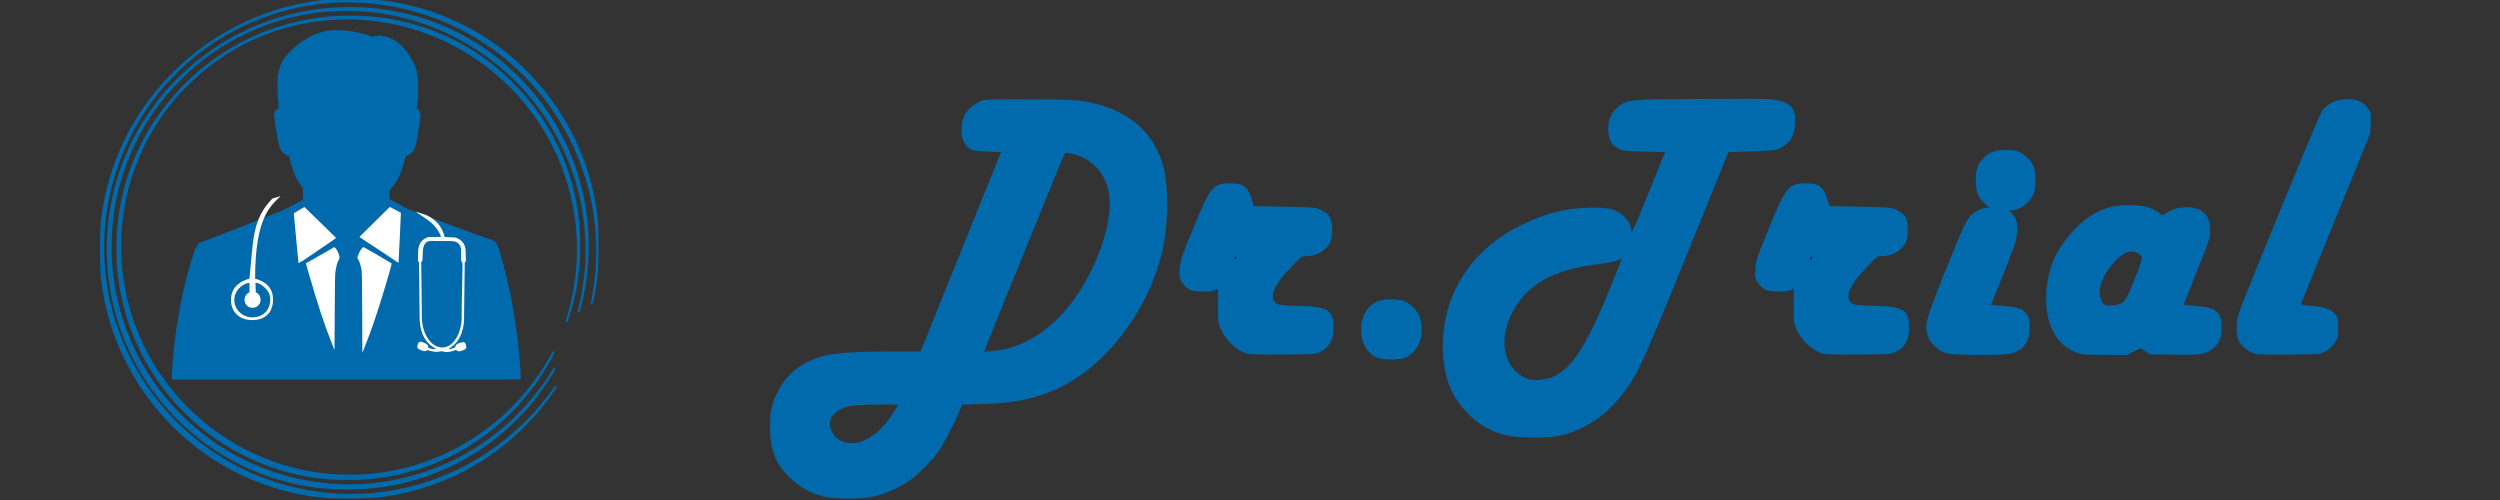 <?xml version="1.0" encoding="UTF-8" standalone="no"?>
<svg
   xmlns:dc="http://purl.org/dc/elements/1.1/"
   xmlns:cc="http://creativecommons.org/ns#"
   xmlns:rdf="http://www.w3.org/1999/02/22-rdf-syntax-ns#"
   xmlns:svg="http://www.w3.org/2000/svg"
   xmlns="http://www.w3.org/2000/svg"
   viewBox="0 0 250 50"
   height="50"
   width="250"
   version="1.1"
   id="svg4584">
  <rect x="0" y="0" width="250" height="50" fill="#333333" stroke="none"/>
  <defs
     id="defs4588">
    <marker
       style="overflow:visible"
       id="marker5895"
       refX="0"
       refY="0"
       orient="auto">
      <path
         transform="matrix(0.8,0,0,0.8,10,0)"
         style="fill:#ffffff;fill-opacity:1;fill-rule:evenodd;stroke:none;stroke-width:1pt;stroke-opacity:1"
         d="M 0,0 5,-5 -12.5,0 5,5 Z"
         id="path5897" />
    </marker>
    <marker
       style="overflow:visible"
       id="marker5837"
       refX="0"
       refY="0"
       orient="auto">
      <path
         transform="matrix(0.8,0,0,0.8,10,0)"
         style="fill:#ffffff;fill-opacity:1;fill-rule:evenodd;stroke:none;stroke-width:1pt;stroke-opacity:1"
         d="M 0,0 5,-5 -12.5,0 5,5 Z"
         id="path5839" />
    </marker>
    <marker
       style="overflow:visible"
       id="marker5827"
       refX="0"
       refY="0"
       orient="auto">
      <path
         transform="matrix(0.8,0,0,0.8,10,0)"
         style="fill:#ffffff;fill-opacity:1;fill-rule:evenodd;stroke:none;stroke-width:1pt;stroke-opacity:1"
         d="M 0,0 5,-5 -12.5,0 5,5 Z"
         id="path5829" />
    </marker>
    <marker
       orient="auto"
       refY="0"
       refX="0"
       id="marker5763"
       style="overflow:visible">
      <path
         id="path5765"
         d="M 0,0 5,-5 -12.5,0 5,5 Z"
         style="fill:#000000;fill-opacity:1;fill-rule:evenodd;stroke:none;stroke-width:1pt;stroke-opacity:1"
         transform="matrix(-0.8,0,0,-0.8,-10,0)" />
    </marker>
    <marker
       orient="auto"
       refY="0"
       refX="0"
       id="marker5753"
       style="overflow:visible">
      <path
         id="path5755"
         d="M 0,0 5,-5 -12.5,0 5,5 Z"
         style="fill:#000000;fill-opacity:1;fill-rule:evenodd;stroke:none;stroke-width:1pt;stroke-opacity:1"
         transform="matrix(-0.8,0,0,-0.8,-10,0)" />
    </marker>
    <marker
       orient="auto"
       refY="0"
       refX="0"
       id="marker5653"
       style="overflow:visible">
      <path
         id="path5655"
         d="M 0,0 5,-5 -12.5,0 5,5 Z"
         style="fill:#000000;fill-opacity:1;fill-rule:evenodd;stroke:none;stroke-width:1pt;stroke-opacity:1"
         transform="matrix(0.8,0,0,0.8,10,0)" />
    </marker>
    <marker
       orient="auto"
       refY="0"
       refX="0"
       id="marker5585"
       style="overflow:visible">
      <path
         id="path5587"
         d="M 0,0 5,-5 -12.5,0 5,5 Z"
         style="fill:#000000;fill-opacity:1;fill-rule:evenodd;stroke:none;stroke-width:1pt;stroke-opacity:1"
         transform="matrix(0.8,0,0,0.8,10,0)" />
    </marker>
    <marker
       orient="auto"
       refY="0"
       refX="0"
       id="marker5563"
       style="overflow:visible">
      <path
         id="path5565"
         d="M 0,0 5,-5 -12.5,0 5,5 Z"
         style="fill:#000000;fill-opacity:1;fill-rule:evenodd;stroke:none;stroke-width:1pt;stroke-opacity:1"
         transform="matrix(0.8,0,0,0.8,10,0)" />
    </marker>
  </defs>
  <g
     transform="translate(0,-537.7)"
     style="display:inline"
     id="layer8" />
  <g
     transform="translate(0,-537.7)"
     style="display:inline"
     id="layer7">
    <g
       transform="matrix(0.383,0,0,0.383,90.021,288.917)"
       id="g3933">
      <path
         style="fill:#006aac;fill-opacity:1"
         d="m 27.099,675.503 c -4.887,0.024 -5.402,0.15 -6.377,0.604 -2.938,1.366 -4.312,3.223 -4.66,6.299 -0.328,2.897 0.545,5.152 2.41,6.225 0.33,0.19 2.228,0.412 4.219,0.496 l 3.619,0.152 -10.502,26.025 -10.502,26.025 -7.668,0.008 c -12.771,0.015 -17.119,0.527 -21.467,2.529 -4.368,2.011 -7.76,5.918 -9.334,10.748 -0.691,2.12 -0.805,2.989 -0.818,6.215 -0.026,6.142 1.287,9.615 5.041,13.352 2.433,2.421 5.323,4.078 8.627,4.943 3.161,0.828 10.231,0.829 13.68,0.002 2.95,-0.707 6.142,-2.128 8.791,-3.912 2.62,-1.765 6.499,-5.694 8.164,-8.271 1.329,-2.058 3.862,-7.003 5.227,-10.199 l 0.656,-1.535 5.633,-0.162 c 7.527,-0.217 12.758,-1.237 18.201,-3.543 13.484,-5.714 25.354,-21.316 28.668,-37.684 1.35,-6.667 1.348,-15.828 -0.004,-20.791 -2.529,-9.284 -9.587,-15.116 -20.561,-16.99 -2.414,-0.412 -5.132,-0.513 -14.52,-0.533 -2.779,-0.006 -4.894,-0.01 -6.523,-0.002 z m 16.479,14.002 c 0.329,0.016 0.764,0.079 1.256,0.189 4.828,1.081 8.397,4.657 9.5,9.52 1.165,5.138 -0.588,13.266 -4.588,21.266 -5.257,10.513 -12.787,17.586 -21.225,19.936 -1.238,0.345 -3.232,0.711 -4.434,0.814 l -2.186,0.189 0.277,-0.721 c 1.856,-4.826 20.58,-50.891 20.768,-51.094 0.077,-0.083 0.302,-0.115 0.631,-0.1 z m -48.695,65.646 c 2.442,-0.018 4.539,0.035 4.539,0.17 0,0.105 -0.747,1.311 -1.658,2.682 -1.911,2.871 -4.237,5.071 -6.66,6.297 -3.972,2.01 -7.998,0.812 -9.221,-2.744 -1.06,-3.085 1.601,-5.65 6.385,-6.152 1.385,-0.145 4.173,-0.234 6.615,-0.252 z"
         id="path5275" />
      <path
         style="fill:#006aac;fill-opacity:1"
         d="m 218.98,675.357 c -2.47,0.003 -5.591,0.018 -9.58,0.043 -20.06,0.123 -19.709,0.088 -22.283,2.354 -1.714,1.509 -2.456,3.623 -2.213,6.307 0.195,2.153 0.869,3.315 2.441,4.217 1.133,0.649 1.654,0.715 6.781,0.854 l 5.555,0.148 -4.355,10.797 c -3.199,7.932 -4.375,10.559 -4.436,9.9 -0.161,-1.755 -0.405,-2.299 -1.607,-3.604 -1.933,-2.097 -3.708,-2.632 -8.666,-2.605 -6.604,0.035 -11.864,1.332 -18.457,4.547 -7.97,3.886 -13.848,9.699 -17.389,17.195 -2.5,5.293 -3.56,11.76 -2.924,17.846 0.642,6.14 2.503,10.284 6.375,14.199 3.065,3.1 6.25,4.843 10.65,5.826 v -0.002 c 2.529,0.566 10.35,0.569 13.027,0.006 8.889,-1.87 16.145,-8.059 21.104,-18.004 2.222,-4.457 4.69,-10.327 14.184,-33.75 l 9.059,-22.352 5.963,-0.162 c 3.76,-0.103 6.296,-0.305 6.863,-0.543 3.008,-1.264 4.374,-3.2 4.586,-6.506 0.251,-3.916 -0.788,-5.428 -4.309,-6.27 -1.425,-0.341 -2.96,-0.45 -10.369,-0.441 z m -30.559,41.824 c 0,0.033 -1.288,3.219 -2.861,7.08 -6.223,15.267 -9.897,21.129 -14.73,23.502 -1.861,0.914 -5.167,1.31 -6.709,0.805 -6.181,-2.027 -8.203,-9.613 -4.525,-16.988 3.845,-7.712 10.739,-11.658 22.797,-13.049 1.551,-0.179 3.541,-0.569 4.424,-0.867 0.883,-0.298 1.605,-0.515 1.605,-0.482 z"
         id="path5269" />
      <path
         style="fill:#006aac;fill-opacity:1"
         d="m 124.672,743.013 c 1.363,0.595 5.962,0.534 7.292,-0.097 3.479,-1.651 5.075,-5.927 3.807,-10.197 -0.522,-1.757 -2.128,-3.576 -3.912,-4.431 -1.499,-0.718 -5.476,-0.776 -7.037,-0.102 -2.947,1.272 -4.494,3.835 -4.494,7.444 0,3.536 1.544,6.16 4.344,7.383 z"
         id="path5265" />
      <path
         style="fill:#006aac;fill-opacity:1"
         d="m 99.922,742.137 c 7.705,-0.052 8.654,-0.113 9.6,-0.618 2.66,-1.419 3.6,-3.092 3.599,-6.403 -0.002,-4.657 -1.337,-5.482 -9.261,-5.72 -4.98,-0.15 -5.292,-0.194 -5.947,-0.849 -1.593,-1.593 -0.191,-4.691 4.219,-9.324 2.533,-2.661 2.721,-2.795 3.922,-2.795 3.014,0 5.769,-1.854 6.469,-4.354 0.523,-1.869 0.273,-5.031 -0.481,-6.068 -0.331,-0.456 -1.268,-1.162 -2.082,-1.569 -1.435,-0.719 -1.725,-0.746 -9.567,-0.9 l -8.087,-0.159 -0.515,-1.735 c -1.005,-3.389 -2.118,-4.217 -5.67,-4.217 -4.464,0 -5.15,0.838 -9.607,11.72 -3.204,7.823 -3.419,8.479 -3.528,10.733 -0.102,2.13 -0.036,2.515 0.585,3.422 1.286,1.878 2.106,2.266 5.031,2.381 1.919,0.075 2.874,-0.019 3.503,-0.344 l 0.865,-0.447 v 4.544 c 0,4.302 0.043,4.635 0.804,6.259 1.357,2.894 4.082,5.387 6.846,6.263 0.412,0.131 4.598,0.211 9.3,0.18 z"
         id="path5263" />
      <path
         style="fill:#000000"
         d="m 87.322,717.047 c 0,-0.155 0.133,-0.365 0.297,-0.466 0.17,-0.105 0.22,0.015 0.118,0.282 -0.199,0.52 -0.414,0.615 -0.414,0.183 z"
         id="path5261" />
      <path
         style="fill:#006aac;fill-opacity:1"
         d="m 250.222,742.137 c 7.705,-0.052 8.654,-0.113 9.6,-0.618 2.66,-1.419 3.602,-3.092 3.599,-6.403 -0.002,-4.657 -1.337,-5.482 -9.261,-5.72 -4.98,-0.15 -5.292,-0.194 -5.947,-0.849 -1.593,-1.593 -0.191,-4.691 4.219,-9.324 2.533,-2.661 2.721,-2.795 3.922,-2.795 3.014,0 5.769,-1.854 6.469,-4.354 0.523,-1.869 0.273,-5.031 -0.481,-6.068 -0.331,-0.456 -1.268,-1.162 -2.082,-1.569 -1.435,-0.719 -1.725,-0.746 -9.567,-0.9 l -8.087,-0.159 -0.515,-1.735 c -1.005,-3.389 -2.118,-4.217 -5.67,-4.217 -4.464,0 -5.15,0.838 -9.607,11.72 -3.204,7.823 -3.419,8.479 -3.528,10.733 -0.102,2.13 -0.036,2.515 0.585,3.422 1.286,1.878 2.106,2.266 5.031,2.381 1.919,0.075 2.874,-0.019 3.504,-0.344 l 0.865,-0.447 v 4.544 c 0,4.302 0.043,4.635 0.804,6.259 1.357,2.894 4.082,5.387 6.846,6.263 0.412,0.131 4.598,0.211 9.3,0.18 z"
         id="path5259" />
      <path
         style="fill:#000000"
         d="m 237.622,717.047 c 0,-0.155 0.133,-0.365 0.297,-0.466 0.17,-0.105 0.22,0.015 0.118,0.282 -0.199,0.52 -0.414,0.615 -0.414,0.183 z"
         id="path5257" />
      <path
         style="fill:#006aac;fill-opacity:1"
         d="m 272.932,741.745 c 2.121,0.652 15.677,0.674 17.507,0.029 3.163,-1.116 4.467,-3.08 4.476,-6.744 0.01,-4.065 -1.41,-5.21 -6.967,-5.617 l -3.173,-0.233 3.332,-8.25 c 3.055,-7.563 3.342,-8.444 3.456,-10.578 0.153,-2.879 -0.006,-3.534 -1.176,-4.867 l -0.927,-1.055 h 0.943 c 1.952,0 4.634,-2.06 5.554,-4.265 0.62,-1.487 0.62,-5.582 0,-7.069 -0.594,-1.424 -2.053,-2.946 -3.585,-3.739 -0.938,-0.485 -1.757,-0.621 -3.75,-0.621 -2.888,0 -4.257,0.52 -5.91,2.244 -1.44,1.502 -1.892,2.872 -1.884,5.717 0.008,2.993 0.555,4.393 2.347,6.01 1.193,1.076 1.215,1.125 0.487,1.125 -1.148,0 -2.872,0.816 -3.993,1.89 -1.389,1.33 -2.038,2.73 -7.085,15.291 -4.76,11.844 -5.138,13.242 -4.368,16.119 0.483,1.804 2.733,4.006 4.716,4.616 z"
         id="path5255" />
      <path
         style="fill:#006aac;fill-opacity:1"
         d="m 320.719,703.138 c -3.645,0.007 -5.721,0.509 -8.805,2.123 -4.053,2.122 -8.842,7.565 -10.818,12.297 -2.332,5.583 -2.538,13.238 -0.475,17.695 1.556,3.362 3.206,5.01 6.277,6.273 1.548,0.637 2.117,0.688 7.557,0.695 l 5.883,0.008 1.766,-0.891 1.764,-0.891 1.176,0.816 1.176,0.814 6.326,0.092 c 6.967,0.102 8.138,-0.072 10.115,-1.504 1.672,-1.211 2.347,-2.831 2.354,-5.639 0.01,-4.045 -1.402,-5.201 -6.816,-5.574 -1.691,-0.116 -3.075,-0.292 -3.072,-0.393 0.002,-0.1 1.556,-4.028 3.451,-8.727 3.232,-8.011 3.445,-8.671 3.445,-10.604 0,-2.411 -0.555,-3.809 -1.932,-4.859 -2.167,-1.653 -6.42,-1.608 -9.164,0.098 l -1.363,0.848 -1.176,-0.852 c -1.789,-1.297 -4.044,-1.835 -7.668,-1.828 z m 0.678,12.092 c 1.144,0 2.537,0.752 2.773,1.496 0.123,0.389 -0.462,2.221 -1.654,5.17 -2.351,5.816 -2.527,6.141 -3.684,6.846 -0.916,0.559 -3.372,0.777 -4.342,0.387 -0.692,-0.278 -1.326,-1.954 -1.314,-3.473 0.03,-3.925 5.157,-10.426 8.221,-10.426 z"
         id="path5253" />
      <path
         style="fill:#006aac;fill-opacity:1"
         d="m 353.346,741.811 c 0.869,0.317 2.974,0.395 9.226,0.34 7.689,-0.067 8.162,-0.104 9.328,-0.728 1.455,-0.779 3.021,-2.476 3.342,-3.623 0.126,-0.451 0.229,-1.788 0.229,-2.973 0,-1.696 -0.131,-2.333 -0.616,-3 -1.044,-1.436 -2.925,-2.156 -6.232,-2.385 -2.5,-0.173 -2.927,-0.277 -2.811,-0.683 0.075,-0.263 4.154,-10.334 9.064,-22.379 l 8.928,-21.9 0.136,-2.7 c 0.125,-2.468 0.075,-2.79 -0.574,-3.743 -1.493,-2.193 -3.846,-2.974 -7.269,-2.413 -2.074,0.34 -3.743,1.351 -4.925,2.983 -0.737,1.018 -20.032,47.95 -21.643,52.645 -0.793,2.311 -0.808,5.558 -0.034,7.263 0.623,1.373 2.142,2.673 3.85,3.296 z"
         id="path5249" />
    </g>
    <path
       id="path5172"
       d=""
       style="fill:#000000" />
    <g
       transform="matrix(0.126,0,0,0.126,-2.041,531.623)"
       id="g3951">
      <path
         style="fill:#006aac;fill-opacity:1"
         d="m 152.526,346.708 -3e-4,2.625 h 138.497 138.497 l -0.196,-5.025 c -0.666,-17.106 -4.082,-43.37 -8.302,-63.825 -3.19,-15.461 -8.3,-34.242 -10.48,-38.515 -1.048,-2.055 -3.47,-3.633 -6.271,-4.086 -0.717,-0.116 -15.432,-5.466 -32.7,-11.888 l -31.397,-11.677 -7.35,-4.016 -7.35,-4.016 -0.085,-3.486 -0.085,-3.486 1.671,-1.97 c 5.24,-6.176 7.846,-11.896 10.934,-23.993 0.277,-1.087 0.477,-1.297 1.673,-1.753 1.909,-0.729 4.217,-2.644 4.973,-4.127 1.65,-3.235 2.737,-8.019 4.301,-18.932 1.123,-7.835 1.271,-10.123 0.748,-11.509 -0.396,-1.047 -1.745,-2.495 -2.326,-2.495 -0.333,0 -0.391,-0.259 -0.248,-1.125 0.875,-5.33 1.151,-9.919 1.005,-16.725 -0.2,-9.314 -1.042,-13.487 -3.857,-19.126 -4.457,-8.925 -11.131,-16.033 -17.849,-19.008 -4.163,-1.844 -9.404,-2.43 -13.104,-1.466 -1.61,0.419 -1.801,0.412 -2.838,-0.115 -2.709,-1.376 -10.238,-3.261 -17.003,-4.256 -5.015,-0.738 -13.5,-0.788 -17.582,-0.104 -9.534,1.598 -20.275,7.505 -28.745,15.809 -5.8,5.687 -8.699,11.07 -10.138,18.829 -0.835,4.504 -0.635,17.385 0.397,25.532 0.162,1.277 0.117,1.412 -0.533,1.609 -1.003,0.305 -2.067,1.333 -2.548,2.462 -0.628,1.475 -0.505,3.709 0.644,11.695 2.008,13.947 3.384,18.757 6.032,21.082 1.075,0.944 3.795,2.398 4.496,2.404 0.184,0.002 0.507,0.847 0.718,1.878 0.676,3.296 2.703,10.09 3.755,12.584 1.25,2.964 3.009,5.998 5.133,8.857 l 1.61,2.166 -0.003,4.584 -0.003,4.584 -6.972,3.805 c -6.964,3.801 -7.004,3.818 -38.322,16.237 -17.242,6.837 -32.061,12.583 -32.929,12.767 -4.914,1.045 -6.017,2.497 -9.197,12.106 -5.628,17.009 -10.871,40.962 -13.808,63.084 -1.475,11.108 -2.865,26.645 -2.866,32.025 z"
         id="path5247" />
      <path
         style="fill:#ffffff;fill-opacity:1;stroke-width:0;stroke-miterlimit:4;stroke-dasharray:none"
         d="m 304.965,325.333 -1.196,2.85 -0.123,-31.8 c -0.106,-27.274 -0.19,-32.149 -0.593,-34.253 -0.675,-3.521 -1.354,-5.712 -2.357,-7.602 l -0.878,-1.655 0.488,-1.645 c 0.993,-3.348 3.529,-7.094 4.61,-6.811 0.516,0.135 21.583,12.398 22.024,12.821 0.344,0.329 -0.233,2.437 -5.256,19.195 -4.866,16.234 -8.66,27.746 -12.664,38.424 -1.573,4.194 -3.398,8.908 -4.056,10.476 z"
         id="path5245" />
      <path
         style="fill:#ffffff;fill-opacity:1;stroke-width:0;stroke-miterlimit:4;stroke-dasharray:none"
         d="m 281.851,296.233 -0.174,29.85 -2.183,-5.469 c -6.037,-15.127 -10.824,-29.699 -18.993,-57.806 -1.574,-5.417 -1.663,-5.875 -1.136,-5.875 0.186,0 5.08,-2.759 10.875,-6.131 5.795,-3.372 10.756,-6.215 11.025,-6.318 1.007,-0.386 3.35,3.355 4.181,6.675 0.383,1.532 0.368,1.634 -0.557,3.6 -1.18,2.511 -1.718,4.439 -2.363,8.473 -0.437,2.734 -0.526,7.091 -0.677,33 z"
         id="path5243" />
      <path
         style="fill:#ffffff;fill-opacity:1;stroke-width:0;stroke-miterlimit:4;stroke-dasharray:none"
         d="m 253.027,256.377 c 0,-0.306 -0.81,-8.842 -1.8,-18.969 -0.99,-10.127 -1.8,-18.779 -1.8,-19.227 0,-0.842 0.058,-0.883 6.947,-4.865 l 1.397,-0.808 12.553,12.173 c 6.904,6.695 12.585,12.27 12.625,12.387 0.04,0.118 -5.557,3.994 -12.436,8.614 -6.879,4.62 -12.726,8.602 -12.992,8.85 -0.266,0.247 -1.302,0.889 -2.302,1.425 -2.121,1.138 -2.191,1.151 -2.191,0.419 z"
         id="path5241" />
      <path
         style="fill:#ffffff;fill-opacity:1;stroke-width:0;stroke-miterlimit:4;stroke-dasharray:none"
         d="m 330.847,255.785 c -0.643,-0.466 -7.536,-5.036 -15.316,-10.156 l -14.146,-9.309 6.196,-6.119 c 3.408,-3.365 8.848,-8.735 12.089,-11.933 l 5.892,-5.814 4.383,2.306 4.383,2.306 v 1.274 c 0,0.701 -0.405,9.502 -0.899,19.558 -0.495,10.056 -0.9,18.385 -0.9,18.509 -0.002,0.416 -0.504,0.23 -1.681,-0.622 z"
         id="path5193" />
      <g
         transform="translate(47.045,-100.272)"
         id="g7483">
        <path
           id="path7477"
           d="m 171.612,369.666 c 0.045,-47.623 11.47,-57.162 20.298,-65.568 l -6.513,1.972 c -16.373,16.531 -15.075,33.34 -18.288,63.563 -6.916,1.869 -14.48,6.418 -14.621,16.579 -0.141,10.16 6.756,16.293 16.833,16.322 10.077,0.029 16.382,-5.655 16.513,-15.988 0.131,-10.333 -6.756,-14.912 -14.222,-16.879 z"
           style="display:inline;fill:#ffffff;fill-opacity:1;fill-rule:evenodd;stroke:none;stroke-width:1px;stroke-linecap:butt;stroke-linejoin:miter;stroke-opacity:1" />
        <path
           id="path7480"
           d="m 167.155,373.297 v 7.309 c -0.611,-0.122 -4.04,2.039 -3.925,5.956 0.113,3.868 3.096,6.407 6.768,6.226 3.155,-0.155 6.087,-2.935 5.956,-6.362 -0.137,-3.564 -2.314,-5.584 -3.79,-5.82 l -0.271,-7.444 c 1.762,-1.22 11.562,4.393 11.776,12.452 0.202,7.623 -4.412,14.557 -13.941,14.753 -7.925,0.164 -14.423,-5.96 -14.618,-13.4 -0.273,-10.41 11.05,-15.041 12.046,-13.671 z"
           style="fill:#006aac;fill-opacity:1;fill-rule:evenodd;stroke:none;stroke-width:1px;stroke-linecap:butt;stroke-linejoin:miter;stroke-opacity:1" />
        <g
           id="g7531"
           transform="matrix(0.843,0,0,0.843,5.086,53.553)">
          <path
             id="path7508"
             d="m 348.699,311.797 c 7.574,6.272 18.696,9.941 23.964,23.853 l -11.571,0.105 c -6.638,1.647 -9.952,6.474 -10.13,14.301 l -0.149,8.244 1.043,1.29 0.596,53.032 c 0.14,5.661 1.02,20.94 15.195,28.304 -0.804,0.59 -1.93,1 -7.15,-0.894 0.172,-1.062 0.029,-2.745 -2.016,-3.909 l -3.495,-1.454 c -1.291,-0.404 -2.582,-0.636 -3.873,0.894 l -0.894,2.979 c -0.296,1.126 0.347,2.274 1.937,3.128 l 4.091,1.559 c 1.616,0.008 2.854,-0.136 3.357,-0.963 3.867,0.877 6.829,2.495 13.598,0.997 4.624,1.644 9.019,0.548 13.365,-1.146 1.298,0.86 2.599,1.704 4.171,1.192 l 3.179,-1.13 c 0.755,-0.506 2.555,-0.817 2.511,-2.919 l -0.685,-3.002 c -0.789,-1.646 -2.275,-1.668 -3.897,-1.369 l -3.792,1.369 c -1.493,0.948 -2.013,2.09 -2.107,3.318 -1.944,0.716 -3.398,2.047 -6.373,1.475 12.781,-6.713 14.936,-21.869 14.694,-29.599 l 0.64,-51.415 1.043,-1.788 -0.149,-9.087 c -0.293,-6.431 -3.232,-11.02 -9.981,-12.96 l -9.832,-0.447 c -2.095,-9.025 -7.474,-16.173 -17.429,-20.706 z"
             style="display:inline;opacity:0.98;fill:#ffffff;fill-opacity:1;fill-rule:evenodd;stroke:none;stroke-width:1px;stroke-linecap:butt;stroke-linejoin:miter;stroke-opacity:1" />
          <path
             id="path7511"
             d="m 364.218,339.475 18.476,0.146 c 5.521,0.236 8.435,3.033 8.791,8.343 v 10.246 l 1.341,1.949 c -0.006,11.801 -0.979,41.171 -0.797,49.83 0.335,15.999 -7.764,30.105 -18.573,29.749 -9.693,-0.319 -18.333,-11.409 -18.928,-27.799 -0.031,-11.157 -0.554,-51.523 -0.591,-52.412 0.579,-0.677 1.156,-1.464 1.156,-1.464 l 0.483,-10.392 c 1.087,-8.054 5.39,-8.235 8.642,-8.197 z"
             style="opacity:1;fill:#006aac;fill-opacity:1;fill-rule:evenodd;stroke:none;stroke-width:0.991px;stroke-linecap:butt;stroke-linejoin:miter;stroke-opacity:1" />
        </g>
      </g>
    </g>
  </g>
  <g
     style="display:inline"
     id="layer1">
    <g
       transform="matrix(0.085,0,0,0.085,10,-0.104)"
       id="g3938"
       style="display:inline">
      <path
         style="fill:#006aac;fill-opacity:1"
         d="m 280.777,587.538 c 11.548,0.493 39.799,-0.209 47.682,-1.184 46.432,-5.747 88.578,-21.359 127.143,-47.099 16.375,-10.929 29.237,-21.507 43.599,-35.855 11.319,-11.308 18.703,-19.752 27.187,-31.09 7.201,-9.623 10.738,-14.928 10.738,-16.104 0,-0.956 -0.052,-1.006 -0.956,-0.917 -0.853,0.084 -1.297,0.569 -4.125,4.495 -10.322,14.333 -20.388,26.043 -33.357,38.805 -47.71,46.952 -110.203,76.197 -176.212,82.464 -13.291,1.262 -32.867,1.629 -44.1,0.827 -32.979,-2.354 -61.195,-8.622 -90,-19.991 -46.845,-18.49 -88.564,-49.432 -120.344,-89.255 -35.368,-44.319 -57.01,-98.157 -62.046,-154.35 -1.485,-16.569 -1.482,-35.353 0.008,-51.75 C 10.513,216.824 27.556,169.326 55.404,128.833 104.082,58.051 181.125,12.898 266.527,5.099 c 17.141,-1.565 38.098,-1.343 55.835,0.594 35.016,3.822 68.239,13.581 99.632,29.266 28.696,14.337 53.425,32.143 75.992,54.714 10.65,10.653 18.458,19.574 26.661,30.46 33.364,44.281 53.231,95.805 58.07,150.6 2.37,26.843 1.082,53.743 -3.792,79.186 -0.586,3.06 -1.133,6.408 -1.216,7.439 l -0.15,1.875 h 0.915 c 1.064,0 0.933,0.314 2.128,-5.1 2.172,-9.839 4.306,-22.969 5.096,-31.35 0.755,-8.012 1.032,-36.659 0.516,-53.4 -0.89,-28.906 -9.974,-65.757 -24.034,-97.5 -15.367,-34.695 -39.935,-68.958 -68.052,-94.906 -21.642,-19.972 -42.453,-34.389 -67.999,-47.106 -29.644,-14.757 -59.245,-23.702 -93,-28.103 -15.321,-1.998 -60.284,-1.992 -75.294,0.01 -59.797,7.974 -113.054,32.076 -158.65,71.797 -6.632,5.778 -20.916,20.129 -26.93,27.058 -18.055,20.801 -32.242,42.061 -43.344,64.95 -14.436,29.764 -23.165,59.11 -27.441,92.25 -0.582,4.514 -0.882,8.744 -1.128,15.9 -0.632,18.437 -0.351,44.793 0.57,53.55 6.204,58.965 31.156,115.73 70.881,161.25 19.774,22.659 44.227,43.127 69.786,58.413 31.239,18.683 66.308,31.566 101.85,37.415 11.36,1.869 20.463,2.868 26.519,2.91 2.987,0.021 7.861,0.141 10.831,0.268 z"
         id="path5281" />
      <path
         style="fill:#006aac;fill-opacity:1"
         d="m 382.627,562.181 c 49.961,-16.972 94.88,-48.423 128.004,-89.622 10.603,-13.187 25.296,-35.34 25.296,-38.138 0,-0.93 -0.098,-1.088 -0.675,-1.084 -0.981,0.007 -1.126,0.162 -3.074,3.295 -21.561,34.681 -49.762,64.077 -82.951,86.466 -53.117,35.832 -117.168,52.508 -180,46.864 -35.67,-3.204 -68.828,-12.566 -100.5,-28.375 -27.897,-13.925 -51.1,-30.656 -73.362,-52.9 -10.393,-10.385 -17.611,-18.655 -25.926,-29.706 -33.596,-44.65 -52.441,-96.81 -55.541,-153.727 -0.398,-7.313 -0.216,-26.497 0.317,-33.323 2.479,-31.772 9.563,-61.239 21.455,-89.25 3.107,-7.318 10.487,-22.141 14.489,-29.1 9.776,-17.002 20.684,-32.185 33.622,-46.8 4.622,-5.222 17.775,-18.353 23.029,-22.992 45.214,-39.921 100.349,-63.667 159.716,-68.787 66.345,-5.722 133.541,13.117 188.254,52.776 40.764,29.549 72.377,68.622 92.599,114.452 16.082,36.447 23.899,73.972 23.938,114.9 0.019,20.407 -3.184,46.052 -8.246,66.02 -0.41,1.616 -0.745,3.488 -0.745,4.159 0,1.153 0.049,1.221 0.888,1.221 1.038,0 0.961,0.203 3.127,-8.298 3.702,-14.533 6.174,-29.01 7.522,-44.052 1.929,-21.531 1.269,-45.865 -1.814,-66.9 C 564.851,200.179 544.862,154.141 513.891,115.333 464.261,53.145 392.766,15.557 313.927,10.204 262.635,6.721 212.147,16.612 166.927,39.003 155.318,44.751 146.222,50.018 134.713,57.656 76.295,96.429 33.535,156.681 16.609,224.072 0.851,286.812 6.772,353.738 33.211,411.733 c 23.801,52.208 63.139,96.221 112.266,125.608 41.326,24.721 88.535,38.427 136.65,39.675 35.931,0.932 68.04,-3.808 100.5,-14.835 z"
         id="path5279" />
      <path
         style="fill:#006aac;fill-opacity:1"
         d="m 274.777,565.599 c 6.171,0.362 25.359,0.381 31.542,0.03 26.023,-1.475 48.992,-5.84 72.82,-13.837 56.442,-18.943 105.362,-56.526 138.56,-106.447 7.819,-11.758 17.028,-28.067 17.028,-30.156 0,-0.659 -0.13,-0.756 -1.013,-0.756 -0.991,0 -1.062,0.089 -3.19,3.975 -9.352,17.082 -21.198,34.03 -34.028,48.683 -35.818,40.906 -82.437,69.898 -134.755,83.802 -59.096,15.705 -122.137,10.412 -178.464,-14.983 -14.036,-6.328 -30.346,-15.604 -42.9,-24.397 C 82.599,471.043 43.567,411.533 29.971,343.183 14.805,266.937 33.463,187.905 81.071,126.733 102.929,98.646 131.429,74.213 162.182,57.194 195.022,39.02 230.898,28.122 268.477,24.906 c 63.5,-5.434 128.282,12.786 180.758,50.839 60.752,44.054 100.46,110.951 109.775,184.937 3.257,25.87 2.797,52.048 -1.362,77.55 -1.843,11.303 -4.885,24.448 -7.948,34.35 -0.868,2.805 -1.587,5.572 -1.6,6.15 -0.021,0.967 0.053,1.057 0.933,1.143 l 0.956,0.093 1.841,-5.643 c 7.321,-22.434 11.508,-44.825 12.92,-69.093 0.461,-7.927 0.201,-28.894 -0.458,-36.9 -1.653,-20.076 -5.154,-38.658 -10.825,-57.45 -10.236,-33.918 -27.845,-66.475 -50.951,-94.2 -7.42,-8.903 -18.514,-20.485 -26.678,-27.851 C 432.37,49.612 378.166,25.946 319.777,20.695 307.765,19.614 291.359,19.303 279.727,19.934 227.716,22.759 179.401,39.257 136.941,68.693 99.089,94.933 67.583,131.441 47.243,172.633 c -15.702,31.797 -24.487,64.205 -27.366,100.95 -0.533,6.807 -0.542,33.031 -0.013,39.6 2.642,32.814 9.464,60.732 21.81,89.25 11.287,26.072 28.199,52.406 47.203,73.5 4.02,4.462 14.774,15.26 19.401,19.48 45.617,41.609 104.811,66.562 166.5,70.185 z"
         id="path5277" />
    </g>
  </g>
  <g
     transform="translate(0,-537.7)"
     id="layer12" />
  <g
     transform="translate(0,-537.7)"
     id="layer13" />
  <g
     transform="translate(0,-537.7)"
     id="layer14">
    <g
       id="g8385"
       transform="matrix(0.007,0,0,-0.005,245.922,162.332)"
       style="fill:#ffffff;stroke:none" />
  </g>
</svg>
